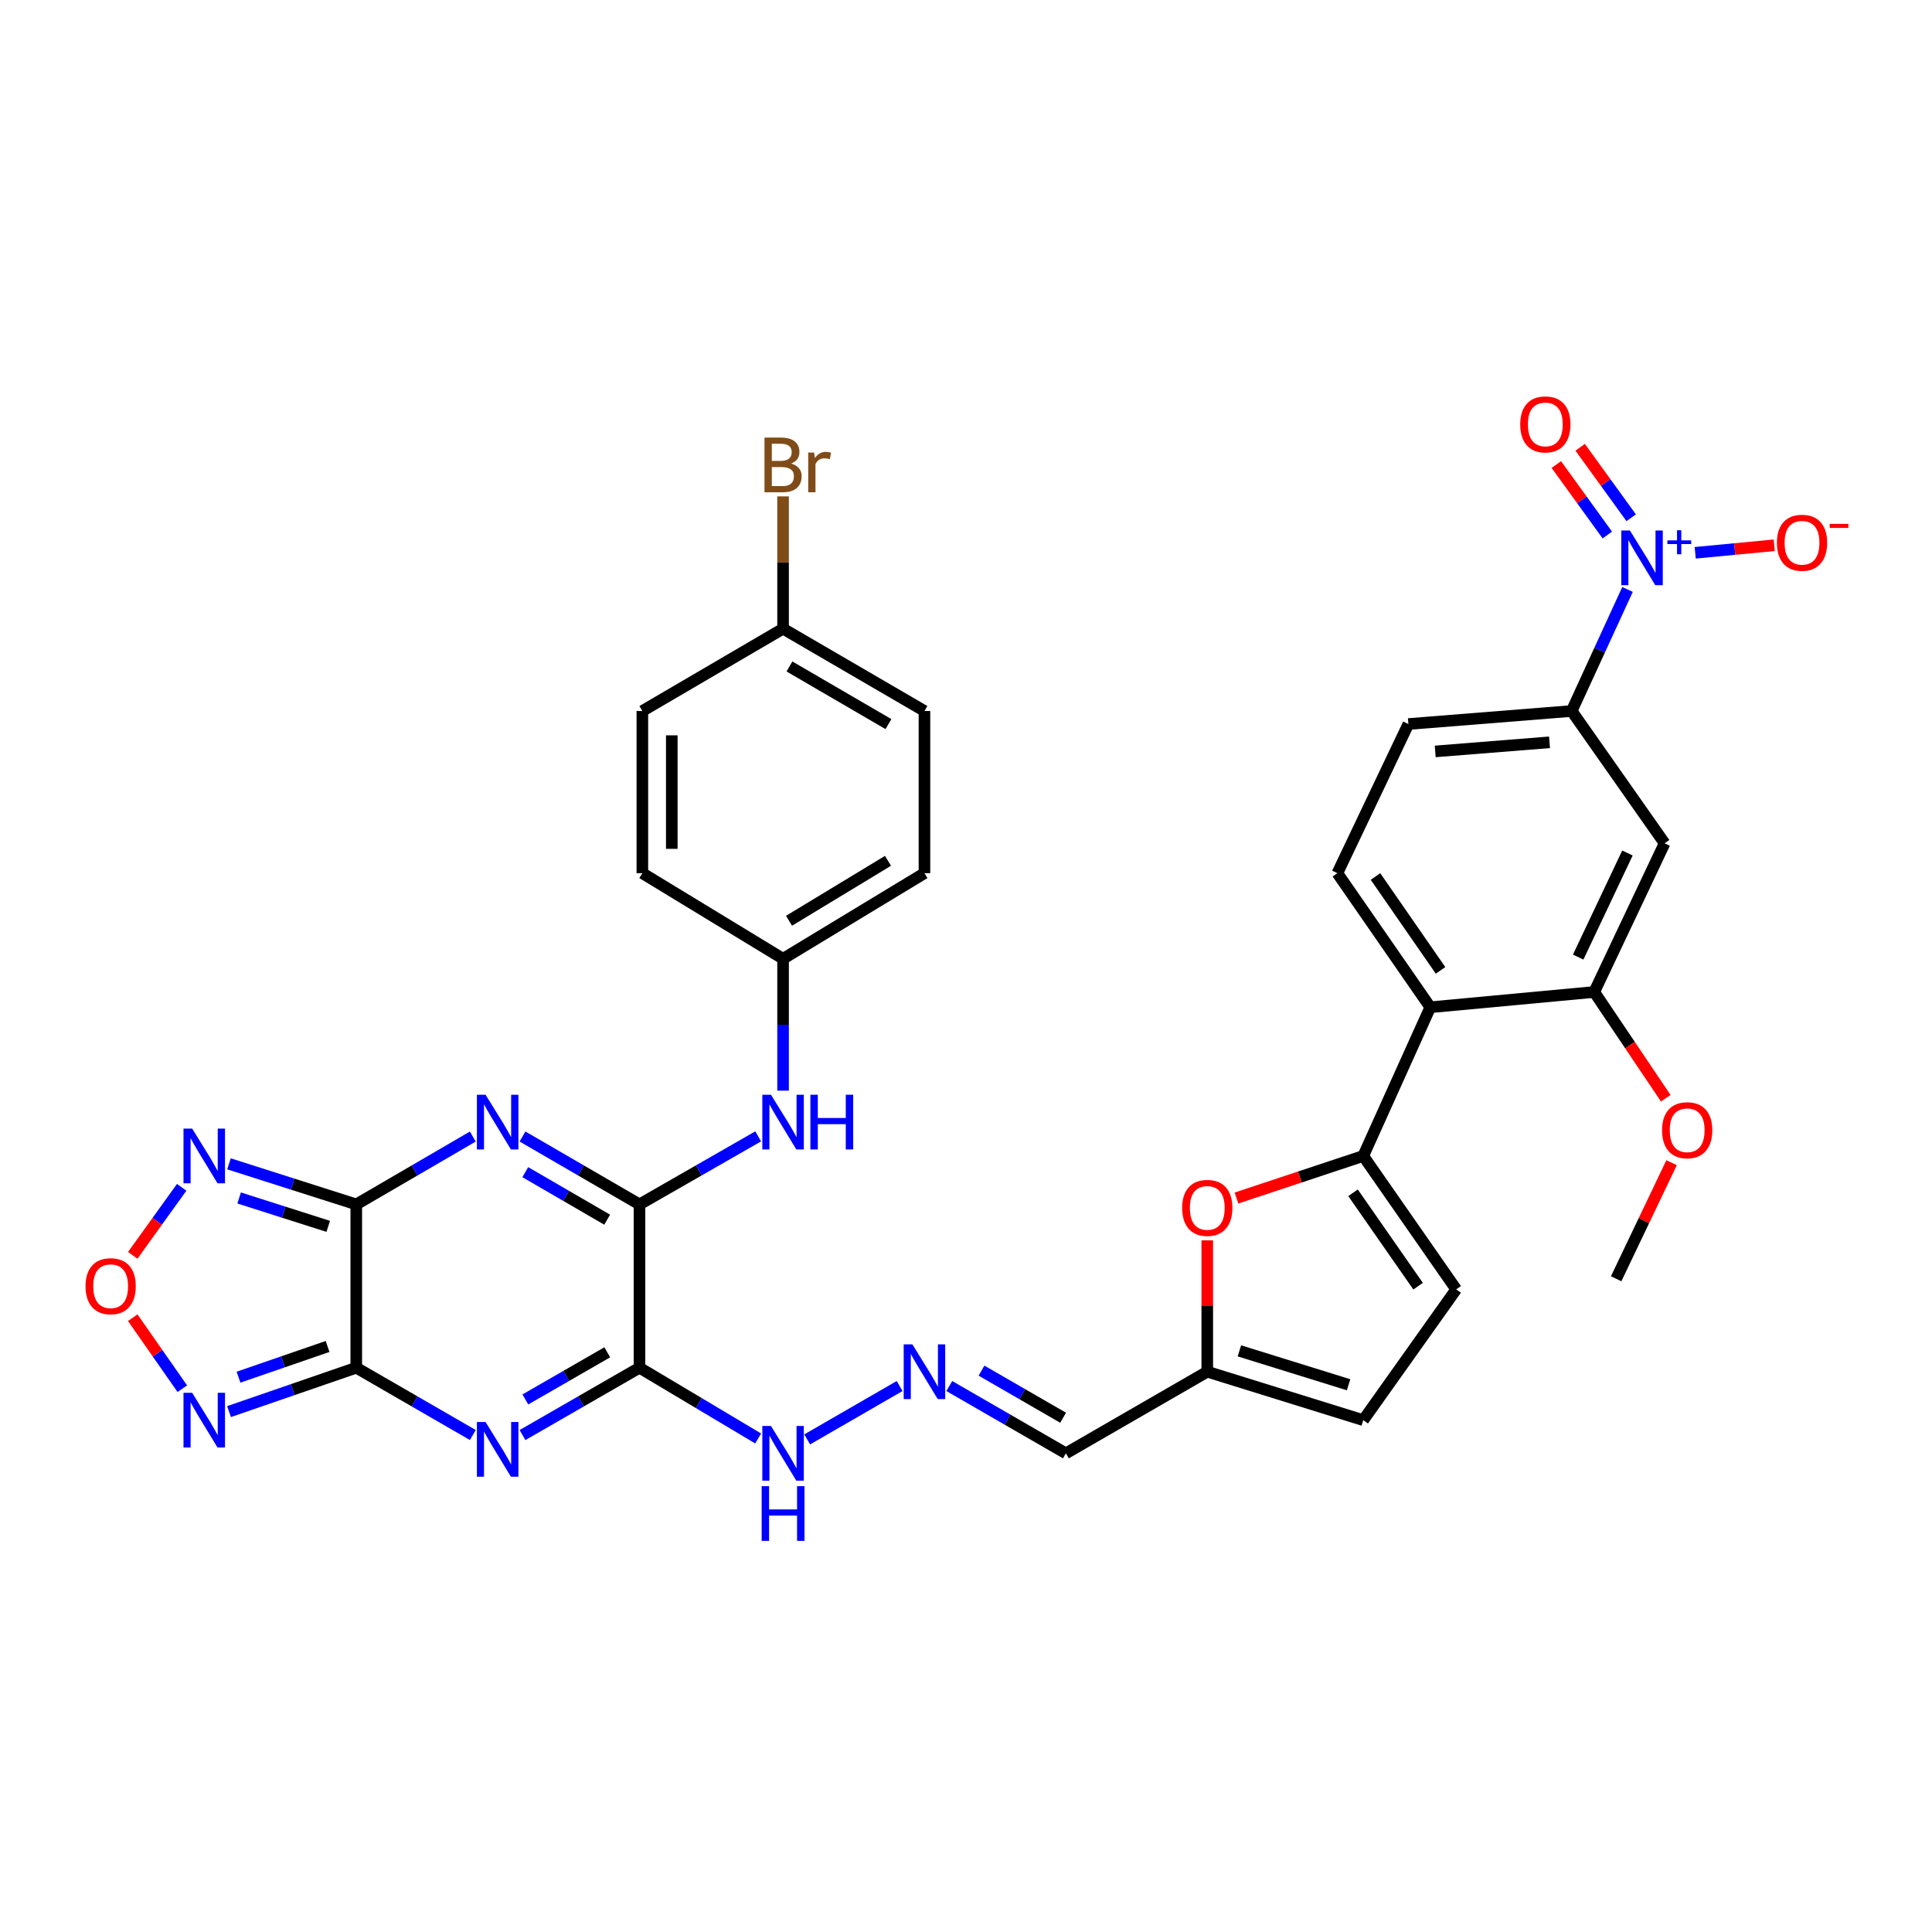 <?xml version='1.0' encoding='iso-8859-1'?>
<svg version='1.1' baseProfile='full'
              xmlns='http://www.w3.org/2000/svg'
                      xmlns:rdkit='http://www.rdkit.org/xml'
                      xmlns:xlink='http://www.w3.org/1999/xlink'
                  xml:space='preserve'
width='1000px' height='1000px' viewBox='0 0 1000 1000'>
<!-- END OF HEADER -->
<rect style='opacity:1.0;fill:#FFFFFF;stroke:none' width='1000' height='1000' x='0' y='0'> </rect>
<path class='bond-0' d='M 184.404,707.925 L 184.404,623.398' style='fill:none;fill-rule:evenodd;stroke:#000000;stroke-width:6px;stroke-linecap:butt;stroke-linejoin:miter;stroke-opacity:1' />
<path class='bond-1' d='M 184.404,707.925 L 214.569,725.347' style='fill:none;fill-rule:evenodd;stroke:#000000;stroke-width:6px;stroke-linecap:butt;stroke-linejoin:miter;stroke-opacity:1' />
<path class='bond-1' d='M 214.569,725.347 L 244.734,742.769' style='fill:none;fill-rule:evenodd;stroke:#0000FF;stroke-width:6px;stroke-linecap:butt;stroke-linejoin:miter;stroke-opacity:1' />
<path class='bond-6' d='M 184.404,707.925 L 151.472,719.283' style='fill:none;fill-rule:evenodd;stroke:#000000;stroke-width:6px;stroke-linecap:butt;stroke-linejoin:miter;stroke-opacity:1' />
<path class='bond-6' d='M 151.472,719.283 L 118.54,730.642' style='fill:none;fill-rule:evenodd;stroke:#0000FF;stroke-width:6px;stroke-linecap:butt;stroke-linejoin:miter;stroke-opacity:1' />
<path class='bond-6' d='M 169.556,696.927 L 146.504,704.879' style='fill:none;fill-rule:evenodd;stroke:#000000;stroke-width:6px;stroke-linecap:butt;stroke-linejoin:miter;stroke-opacity:1' />
<path class='bond-6' d='M 146.504,704.879 L 123.451,712.83' style='fill:none;fill-rule:evenodd;stroke:#0000FF;stroke-width:6px;stroke-linecap:butt;stroke-linejoin:miter;stroke-opacity:1' />
<path class='bond-2' d='M 184.404,623.398 L 214.567,605.838' style='fill:none;fill-rule:evenodd;stroke:#000000;stroke-width:6px;stroke-linecap:butt;stroke-linejoin:miter;stroke-opacity:1' />
<path class='bond-2' d='M 214.567,605.838 L 244.73,588.278' style='fill:none;fill-rule:evenodd;stroke:#0000FF;stroke-width:6px;stroke-linecap:butt;stroke-linejoin:miter;stroke-opacity:1' />
<path class='bond-7' d='M 184.404,623.398 L 151.464,612.898' style='fill:none;fill-rule:evenodd;stroke:#000000;stroke-width:6px;stroke-linecap:butt;stroke-linejoin:miter;stroke-opacity:1' />
<path class='bond-7' d='M 151.464,612.898 L 118.524,602.398' style='fill:none;fill-rule:evenodd;stroke:#0000FF;stroke-width:6px;stroke-linecap:butt;stroke-linejoin:miter;stroke-opacity:1' />
<path class='bond-7' d='M 169.894,634.766 L 146.836,627.416' style='fill:none;fill-rule:evenodd;stroke:#000000;stroke-width:6px;stroke-linecap:butt;stroke-linejoin:miter;stroke-opacity:1' />
<path class='bond-7' d='M 146.836,627.416 L 123.778,620.065' style='fill:none;fill-rule:evenodd;stroke:#0000FF;stroke-width:6px;stroke-linecap:butt;stroke-linejoin:miter;stroke-opacity:1' />
<path class='bond-3' d='M 270.444,742.789 L 300.721,725.357' style='fill:none;fill-rule:evenodd;stroke:#0000FF;stroke-width:6px;stroke-linecap:butt;stroke-linejoin:miter;stroke-opacity:1' />
<path class='bond-3' d='M 300.721,725.357 L 330.998,707.925' style='fill:none;fill-rule:evenodd;stroke:#000000;stroke-width:6px;stroke-linecap:butt;stroke-linejoin:miter;stroke-opacity:1' />
<path class='bond-3' d='M 271.924,724.354 L 293.118,712.152' style='fill:none;fill-rule:evenodd;stroke:#0000FF;stroke-width:6px;stroke-linecap:butt;stroke-linejoin:miter;stroke-opacity:1' />
<path class='bond-3' d='M 293.118,712.152 L 314.312,699.949' style='fill:none;fill-rule:evenodd;stroke:#000000;stroke-width:6px;stroke-linecap:butt;stroke-linejoin:miter;stroke-opacity:1' />
<path class='bond-36' d='M 270.449,588.257 L 300.723,605.828' style='fill:none;fill-rule:evenodd;stroke:#0000FF;stroke-width:6px;stroke-linecap:butt;stroke-linejoin:miter;stroke-opacity:1' />
<path class='bond-36' d='M 300.723,605.828 L 330.998,623.398' style='fill:none;fill-rule:evenodd;stroke:#000000;stroke-width:6px;stroke-linecap:butt;stroke-linejoin:miter;stroke-opacity:1' />
<path class='bond-36' d='M 271.882,606.707 L 293.075,619.007' style='fill:none;fill-rule:evenodd;stroke:#0000FF;stroke-width:6px;stroke-linecap:butt;stroke-linejoin:miter;stroke-opacity:1' />
<path class='bond-36' d='M 293.075,619.007 L 314.267,631.306' style='fill:none;fill-rule:evenodd;stroke:#000000;stroke-width:6px;stroke-linecap:butt;stroke-linejoin:miter;stroke-opacity:1' />
<path class='bond-4' d='M 330.998,707.925 L 330.998,623.398' style='fill:none;fill-rule:evenodd;stroke:#000000;stroke-width:6px;stroke-linecap:butt;stroke-linejoin:miter;stroke-opacity:1' />
<path class='bond-21' d='M 330.998,707.925 L 361.705,726.235' style='fill:none;fill-rule:evenodd;stroke:#000000;stroke-width:6px;stroke-linecap:butt;stroke-linejoin:miter;stroke-opacity:1' />
<path class='bond-21' d='M 361.705,726.235 L 392.412,744.546' style='fill:none;fill-rule:evenodd;stroke:#0000FF;stroke-width:6px;stroke-linecap:butt;stroke-linejoin:miter;stroke-opacity:1' />
<path class='bond-16' d='M 330.998,623.398 L 361.716,605.788' style='fill:none;fill-rule:evenodd;stroke:#000000;stroke-width:6px;stroke-linecap:butt;stroke-linejoin:miter;stroke-opacity:1' />
<path class='bond-16' d='M 361.716,605.788 L 392.433,588.178' style='fill:none;fill-rule:evenodd;stroke:#0000FF;stroke-width:6px;stroke-linecap:butt;stroke-linejoin:miter;stroke-opacity:1' />
<path class='bond-5' d='M 842.405,305.097 L 827.95,336.557' style='fill:none;fill-rule:evenodd;stroke:#0000FF;stroke-width:6px;stroke-linecap:butt;stroke-linejoin:miter;stroke-opacity:1' />
<path class='bond-5' d='M 827.95,336.557 L 813.495,368.017' style='fill:none;fill-rule:evenodd;stroke:#000000;stroke-width:6px;stroke-linecap:butt;stroke-linejoin:miter;stroke-opacity:1' />
<path class='bond-22' d='M 877.437,286.128 L 897.885,284.176' style='fill:none;fill-rule:evenodd;stroke:#0000FF;stroke-width:6px;stroke-linecap:butt;stroke-linejoin:miter;stroke-opacity:1' />
<path class='bond-22' d='M 897.885,284.176 L 918.332,282.224' style='fill:none;fill-rule:evenodd;stroke:#FF0000;stroke-width:6px;stroke-linecap:butt;stroke-linejoin:miter;stroke-opacity:1' />
<path class='bond-23' d='M 844.293,267.995 L 831.092,249.753' style='fill:none;fill-rule:evenodd;stroke:#0000FF;stroke-width:6px;stroke-linecap:butt;stroke-linejoin:miter;stroke-opacity:1' />
<path class='bond-23' d='M 831.092,249.753 L 817.891,231.512' style='fill:none;fill-rule:evenodd;stroke:#FF0000;stroke-width:6px;stroke-linecap:butt;stroke-linejoin:miter;stroke-opacity:1' />
<path class='bond-23' d='M 831.949,276.928 L 818.748,258.687' style='fill:none;fill-rule:evenodd;stroke:#0000FF;stroke-width:6px;stroke-linecap:butt;stroke-linejoin:miter;stroke-opacity:1' />
<path class='bond-23' d='M 818.748,258.687 L 805.547,240.445' style='fill:none;fill-rule:evenodd;stroke:#FF0000;stroke-width:6px;stroke-linecap:butt;stroke-linejoin:miter;stroke-opacity:1' />
<path class='bond-9' d='M 94.358,718.788 L 81.532,700.413' style='fill:none;fill-rule:evenodd;stroke:#0000FF;stroke-width:6px;stroke-linecap:butt;stroke-linejoin:miter;stroke-opacity:1' />
<path class='bond-9' d='M 81.532,700.413 L 68.706,682.037' style='fill:none;fill-rule:evenodd;stroke:#FF0000;stroke-width:6px;stroke-linecap:butt;stroke-linejoin:miter;stroke-opacity:1' />
<path class='bond-35' d='M 94.04,614.55 L 81.373,632.157' style='fill:none;fill-rule:evenodd;stroke:#0000FF;stroke-width:6px;stroke-linecap:butt;stroke-linejoin:miter;stroke-opacity:1' />
<path class='bond-35' d='M 81.373,632.157 L 68.707,649.763' style='fill:none;fill-rule:evenodd;stroke:#FF0000;stroke-width:6px;stroke-linecap:butt;stroke-linejoin:miter;stroke-opacity:1' />
<path class='bond-8' d='M 705.613,598.316 L 672.81,609.209' style='fill:none;fill-rule:evenodd;stroke:#000000;stroke-width:6px;stroke-linecap:butt;stroke-linejoin:miter;stroke-opacity:1' />
<path class='bond-8' d='M 672.81,609.209 L 640.006,620.102' style='fill:none;fill-rule:evenodd;stroke:#FF0000;stroke-width:6px;stroke-linecap:butt;stroke-linejoin:miter;stroke-opacity:1' />
<path class='bond-10' d='M 705.613,598.316 L 740.312,521.358' style='fill:none;fill-rule:evenodd;stroke:#000000;stroke-width:6px;stroke-linecap:butt;stroke-linejoin:miter;stroke-opacity:1' />
<path class='bond-38' d='M 705.613,598.316 L 753.721,667.376' style='fill:none;fill-rule:evenodd;stroke:#000000;stroke-width:6px;stroke-linecap:butt;stroke-linejoin:miter;stroke-opacity:1' />
<path class='bond-38' d='M 700.326,617.385 L 734.002,665.726' style='fill:none;fill-rule:evenodd;stroke:#000000;stroke-width:6px;stroke-linecap:butt;stroke-linejoin:miter;stroke-opacity:1' />
<path class='bond-13' d='M 740.312,521.358 L 825.177,513.451' style='fill:none;fill-rule:evenodd;stroke:#000000;stroke-width:6px;stroke-linecap:butt;stroke-linejoin:miter;stroke-opacity:1' />
<path class='bond-19' d='M 740.312,521.358 L 692.221,451.951' style='fill:none;fill-rule:evenodd;stroke:#000000;stroke-width:6px;stroke-linecap:butt;stroke-linejoin:miter;stroke-opacity:1' />
<path class='bond-19' d='M 745.623,502.268 L 711.959,453.683' style='fill:none;fill-rule:evenodd;stroke:#000000;stroke-width:6px;stroke-linecap:butt;stroke-linejoin:miter;stroke-opacity:1' />
<path class='bond-11' d='M 624.879,642.007 L 624.879,675.999' style='fill:none;fill-rule:evenodd;stroke:#FF0000;stroke-width:6px;stroke-linecap:butt;stroke-linejoin:miter;stroke-opacity:1' />
<path class='bond-11' d='M 624.879,675.999 L 624.879,709.99' style='fill:none;fill-rule:evenodd;stroke:#000000;stroke-width:6px;stroke-linecap:butt;stroke-linejoin:miter;stroke-opacity:1' />
<path class='bond-12' d='M 813.495,368.017 L 728.977,374.755' style='fill:none;fill-rule:evenodd;stroke:#000000;stroke-width:6px;stroke-linecap:butt;stroke-linejoin:miter;stroke-opacity:1' />
<path class='bond-12' d='M 802.028,384.217 L 742.866,388.934' style='fill:none;fill-rule:evenodd;stroke:#000000;stroke-width:6px;stroke-linecap:butt;stroke-linejoin:miter;stroke-opacity:1' />
<path class='bond-39' d='M 813.495,368.017 L 861.595,436.493' style='fill:none;fill-rule:evenodd;stroke:#000000;stroke-width:6px;stroke-linecap:butt;stroke-linejoin:miter;stroke-opacity:1' />
<path class='bond-14' d='M 825.177,513.451 L 861.595,436.493' style='fill:none;fill-rule:evenodd;stroke:#000000;stroke-width:6px;stroke-linecap:butt;stroke-linejoin:miter;stroke-opacity:1' />
<path class='bond-14' d='M 816.866,495.39 L 842.359,441.519' style='fill:none;fill-rule:evenodd;stroke:#000000;stroke-width:6px;stroke-linecap:butt;stroke-linejoin:miter;stroke-opacity:1' />
<path class='bond-27' d='M 825.177,513.451 L 843.684,540.95' style='fill:none;fill-rule:evenodd;stroke:#000000;stroke-width:6px;stroke-linecap:butt;stroke-linejoin:miter;stroke-opacity:1' />
<path class='bond-27' d='M 843.684,540.95 L 862.19,568.45' style='fill:none;fill-rule:evenodd;stroke:#FF0000;stroke-width:6px;stroke-linecap:butt;stroke-linejoin:miter;stroke-opacity:1' />
<path class='bond-15' d='M 753.721,667.376 L 705.613,735.064' style='fill:none;fill-rule:evenodd;stroke:#000000;stroke-width:6px;stroke-linecap:butt;stroke-linejoin:miter;stroke-opacity:1' />
<path class='bond-26' d='M 405.315,564.519 L 405.315,530.393' style='fill:none;fill-rule:evenodd;stroke:#0000FF;stroke-width:6px;stroke-linecap:butt;stroke-linejoin:miter;stroke-opacity:1' />
<path class='bond-26' d='M 405.315,530.393 L 405.315,496.266' style='fill:none;fill-rule:evenodd;stroke:#000000;stroke-width:6px;stroke-linecap:butt;stroke-linejoin:miter;stroke-opacity:1' />
<path class='bond-17' d='M 624.879,709.99 L 551.697,752.24' style='fill:none;fill-rule:evenodd;stroke:#000000;stroke-width:6px;stroke-linecap:butt;stroke-linejoin:miter;stroke-opacity:1' />
<path class='bond-20' d='M 624.879,709.99 L 705.613,735.064' style='fill:none;fill-rule:evenodd;stroke:#000000;stroke-width:6px;stroke-linecap:butt;stroke-linejoin:miter;stroke-opacity:1' />
<path class='bond-20' d='M 641.509,699.199 L 698.023,716.751' style='fill:none;fill-rule:evenodd;stroke:#000000;stroke-width:6px;stroke-linecap:butt;stroke-linejoin:miter;stroke-opacity:1' />
<path class='bond-18' d='M 465.645,717.41 L 417.796,745.034' style='fill:none;fill-rule:evenodd;stroke:#0000FF;stroke-width:6px;stroke-linecap:butt;stroke-linejoin:miter;stroke-opacity:1' />
<path class='bond-24' d='M 491.35,717.409 L 521.524,734.825' style='fill:none;fill-rule:evenodd;stroke:#0000FF;stroke-width:6px;stroke-linecap:butt;stroke-linejoin:miter;stroke-opacity:1' />
<path class='bond-24' d='M 521.524,734.825 L 551.697,752.24' style='fill:none;fill-rule:evenodd;stroke:#000000;stroke-width:6px;stroke-linecap:butt;stroke-linejoin:miter;stroke-opacity:1' />
<path class='bond-24' d='M 508.02,709.436 L 529.141,721.628' style='fill:none;fill-rule:evenodd;stroke:#0000FF;stroke-width:6px;stroke-linecap:butt;stroke-linejoin:miter;stroke-opacity:1' />
<path class='bond-24' d='M 529.141,721.628 L 550.262,733.819' style='fill:none;fill-rule:evenodd;stroke:#000000;stroke-width:6px;stroke-linecap:butt;stroke-linejoin:miter;stroke-opacity:1' />
<path class='bond-25' d='M 692.221,451.951 L 728.977,374.755' style='fill:none;fill-rule:evenodd;stroke:#000000;stroke-width:6px;stroke-linecap:butt;stroke-linejoin:miter;stroke-opacity:1' />
<path class='bond-30' d='M 405.315,496.266 L 332.479,451.951' style='fill:none;fill-rule:evenodd;stroke:#000000;stroke-width:6px;stroke-linecap:butt;stroke-linejoin:miter;stroke-opacity:1' />
<path class='bond-31' d='M 405.315,496.266 L 478.497,451.951' style='fill:none;fill-rule:evenodd;stroke:#000000;stroke-width:6px;stroke-linecap:butt;stroke-linejoin:miter;stroke-opacity:1' />
<path class='bond-31' d='M 408.399,476.585 L 459.627,445.564' style='fill:none;fill-rule:evenodd;stroke:#000000;stroke-width:6px;stroke-linecap:butt;stroke-linejoin:miter;stroke-opacity:1' />
<path class='bond-34' d='M 865.209,601.816 L 850.865,631.849' style='fill:none;fill-rule:evenodd;stroke:#FF0000;stroke-width:6px;stroke-linecap:butt;stroke-linejoin:miter;stroke-opacity:1' />
<path class='bond-34' d='M 850.865,631.849 L 836.521,661.882' style='fill:none;fill-rule:evenodd;stroke:#000000;stroke-width:6px;stroke-linecap:butt;stroke-linejoin:miter;stroke-opacity:1' />
<path class='bond-28' d='M 405.315,325.403 L 478.497,368.017' style='fill:none;fill-rule:evenodd;stroke:#000000;stroke-width:6px;stroke-linecap:butt;stroke-linejoin:miter;stroke-opacity:1' />
<path class='bond-28' d='M 408.625,344.963 L 459.852,374.793' style='fill:none;fill-rule:evenodd;stroke:#000000;stroke-width:6px;stroke-linecap:butt;stroke-linejoin:miter;stroke-opacity:1' />
<path class='bond-29' d='M 405.315,325.403 L 405.315,291.165' style='fill:none;fill-rule:evenodd;stroke:#000000;stroke-width:6px;stroke-linecap:butt;stroke-linejoin:miter;stroke-opacity:1' />
<path class='bond-29' d='M 405.315,291.165 L 405.315,256.927' style='fill:none;fill-rule:evenodd;stroke:#7F4C19;stroke-width:6px;stroke-linecap:butt;stroke-linejoin:miter;stroke-opacity:1' />
<path class='bond-37' d='M 405.315,325.403 L 332.479,368.017' style='fill:none;fill-rule:evenodd;stroke:#000000;stroke-width:6px;stroke-linecap:butt;stroke-linejoin:miter;stroke-opacity:1' />
<path class='bond-32' d='M 332.479,451.951 L 332.479,368.017' style='fill:none;fill-rule:evenodd;stroke:#000000;stroke-width:6px;stroke-linecap:butt;stroke-linejoin:miter;stroke-opacity:1' />
<path class='bond-32' d='M 347.717,439.361 L 347.717,380.607' style='fill:none;fill-rule:evenodd;stroke:#000000;stroke-width:6px;stroke-linecap:butt;stroke-linejoin:miter;stroke-opacity:1' />
<path class='bond-33' d='M 478.497,451.951 L 478.497,368.017' style='fill:none;fill-rule:evenodd;stroke:#000000;stroke-width:6px;stroke-linecap:butt;stroke-linejoin:miter;stroke-opacity:1' />
<path  class='atom-2' d='M 251.327 736.032
L 260.607 751.032
Q 261.527 752.512, 263.007 755.192
Q 264.487 757.872, 264.567 758.032
L 264.567 736.032
L 268.327 736.032
L 268.327 764.352
L 264.447 764.352
L 254.487 747.952
Q 253.327 746.032, 252.087 743.832
Q 250.887 741.632, 250.527 740.952
L 250.527 764.352
L 246.847 764.352
L 246.847 736.032
L 251.327 736.032
' fill='#0000FF'/>
<path  class='atom-3' d='M 251.327 566.633
L 260.607 581.633
Q 261.527 583.113, 263.007 585.793
Q 264.487 588.473, 264.567 588.633
L 264.567 566.633
L 268.327 566.633
L 268.327 594.953
L 264.447 594.953
L 254.487 578.553
Q 253.327 576.633, 252.087 574.433
Q 250.887 572.233, 250.527 571.553
L 250.527 594.953
L 246.847 594.953
L 246.847 566.633
L 251.327 566.633
' fill='#0000FF'/>
<path  class='atom-6' d='M 843.653 274.596
L 852.933 289.596
Q 853.853 291.076, 855.333 293.756
Q 856.813 296.436, 856.893 296.596
L 856.893 274.596
L 860.653 274.596
L 860.653 302.916
L 856.773 302.916
L 846.813 286.516
Q 845.653 284.596, 844.413 282.396
Q 843.213 280.196, 842.853 279.516
L 842.853 302.916
L 839.173 302.916
L 839.173 274.596
L 843.653 274.596
' fill='#0000FF'/>
<path  class='atom-6' d='M 863.029 279.701
L 868.018 279.701
L 868.018 274.448
L 870.236 274.448
L 870.236 279.701
L 875.358 279.701
L 875.358 281.602
L 870.236 281.602
L 870.236 286.882
L 868.018 286.882
L 868.018 281.602
L 863.029 281.602
L 863.029 279.701
' fill='#0000FF'/>
<path  class='atom-7' d='M 99.459 720.904
L 108.739 735.904
Q 109.659 737.384, 111.139 740.064
Q 112.619 742.744, 112.699 742.904
L 112.699 720.904
L 116.459 720.904
L 116.459 749.224
L 112.579 749.224
L 102.619 732.824
Q 101.459 730.904, 100.219 728.704
Q 99.019 726.504, 98.659 725.824
L 98.659 749.224
L 94.979 749.224
L 94.979 720.904
L 99.459 720.904
' fill='#0000FF'/>
<path  class='atom-8' d='M 99.459 584.156
L 108.739 599.156
Q 109.659 600.636, 111.139 603.316
Q 112.619 605.996, 112.699 606.156
L 112.699 584.156
L 116.459 584.156
L 116.459 612.476
L 112.579 612.476
L 102.619 596.076
Q 101.459 594.156, 100.219 591.956
Q 99.019 589.756, 98.659 589.076
L 98.659 612.476
L 94.979 612.476
L 94.979 584.156
L 99.459 584.156
' fill='#0000FF'/>
<path  class='atom-10' d='M 44.272 665.737
Q 44.272 658.937, 47.632 655.137
Q 50.992 651.337, 57.272 651.337
Q 63.552 651.337, 66.912 655.137
Q 70.272 658.937, 70.272 665.737
Q 70.272 672.617, 66.872 676.537
Q 63.472 680.417, 57.272 680.417
Q 51.032 680.417, 47.632 676.537
Q 44.272 672.657, 44.272 665.737
M 57.272 677.217
Q 61.592 677.217, 63.912 674.337
Q 66.272 671.417, 66.272 665.737
Q 66.272 660.177, 63.912 657.377
Q 61.592 654.537, 57.272 654.537
Q 52.952 654.537, 50.592 657.337
Q 48.272 660.137, 48.272 665.737
Q 48.272 671.457, 50.592 674.337
Q 52.952 677.217, 57.272 677.217
' fill='#FF0000'/>
<path  class='atom-12' d='M 611.879 625.205
Q 611.879 618.405, 615.239 614.605
Q 618.599 610.805, 624.879 610.805
Q 631.159 610.805, 634.519 614.605
Q 637.879 618.405, 637.879 625.205
Q 637.879 632.085, 634.479 636.005
Q 631.079 639.885, 624.879 639.885
Q 618.639 639.885, 615.239 636.005
Q 611.879 632.125, 611.879 625.205
M 624.879 636.685
Q 629.199 636.685, 631.519 633.805
Q 633.879 630.885, 633.879 625.205
Q 633.879 619.645, 631.519 616.845
Q 629.199 614.005, 624.879 614.005
Q 620.559 614.005, 618.199 616.805
Q 615.879 619.605, 615.879 625.205
Q 615.879 630.925, 618.199 633.805
Q 620.559 636.685, 624.879 636.685
' fill='#FF0000'/>
<path  class='atom-17' d='M 399.055 566.633
L 408.335 581.633
Q 409.255 583.113, 410.735 585.793
Q 412.215 588.473, 412.295 588.633
L 412.295 566.633
L 416.055 566.633
L 416.055 594.953
L 412.175 594.953
L 402.215 578.553
Q 401.055 576.633, 399.815 574.433
Q 398.615 572.233, 398.255 571.553
L 398.255 594.953
L 394.575 594.953
L 394.575 566.633
L 399.055 566.633
' fill='#0000FF'/>
<path  class='atom-17' d='M 419.455 566.633
L 423.295 566.633
L 423.295 578.673
L 437.775 578.673
L 437.775 566.633
L 441.615 566.633
L 441.615 594.953
L 437.775 594.953
L 437.775 581.873
L 423.295 581.873
L 423.295 594.953
L 419.455 594.953
L 419.455 566.633
' fill='#0000FF'/>
<path  class='atom-19' d='M 472.237 695.83
L 481.517 710.83
Q 482.437 712.31, 483.917 714.99
Q 485.397 717.67, 485.477 717.83
L 485.477 695.83
L 489.237 695.83
L 489.237 724.15
L 485.357 724.15
L 475.397 707.75
Q 474.237 705.83, 472.997 703.63
Q 471.797 701.43, 471.437 700.75
L 471.437 724.15
L 467.757 724.15
L 467.757 695.83
L 472.237 695.83
' fill='#0000FF'/>
<path  class='atom-22' d='M 399.055 738.08
L 408.335 753.08
Q 409.255 754.56, 410.735 757.24
Q 412.215 759.92, 412.295 760.08
L 412.295 738.08
L 416.055 738.08
L 416.055 766.4
L 412.175 766.4
L 402.215 750
Q 401.055 748.08, 399.815 745.88
Q 398.615 743.68, 398.255 743
L 398.255 766.4
L 394.575 766.4
L 394.575 738.08
L 399.055 738.08
' fill='#0000FF'/>
<path  class='atom-22' d='M 394.235 769.232
L 398.075 769.232
L 398.075 781.272
L 412.555 781.272
L 412.555 769.232
L 416.395 769.232
L 416.395 797.552
L 412.555 797.552
L 412.555 784.472
L 398.075 784.472
L 398.075 797.552
L 394.235 797.552
L 394.235 769.232
' fill='#0000FF'/>
<path  class='atom-23' d='M 919.72 280.93
Q 919.72 274.13, 923.08 270.33
Q 926.44 266.53, 932.72 266.53
Q 939 266.53, 942.36 270.33
Q 945.72 274.13, 945.72 280.93
Q 945.72 287.81, 942.32 291.73
Q 938.92 295.61, 932.72 295.61
Q 926.48 295.61, 923.08 291.73
Q 919.72 287.85, 919.72 280.93
M 932.72 292.41
Q 937.04 292.41, 939.36 289.53
Q 941.72 286.61, 941.72 280.93
Q 941.72 275.37, 939.36 272.57
Q 937.04 269.73, 932.72 269.73
Q 928.4 269.73, 926.04 272.53
Q 923.72 275.33, 923.72 280.93
Q 923.72 286.65, 926.04 289.53
Q 928.4 292.41, 932.72 292.41
' fill='#FF0000'/>
<path  class='atom-23' d='M 947.04 271.152
L 956.729 271.152
L 956.729 273.264
L 947.04 273.264
L 947.04 271.152
' fill='#FF0000'/>
<path  class='atom-24' d='M 786.857 219.666
Q 786.857 212.866, 790.217 209.066
Q 793.577 205.266, 799.857 205.266
Q 806.137 205.266, 809.497 209.066
Q 812.857 212.866, 812.857 219.666
Q 812.857 226.546, 809.457 230.466
Q 806.057 234.346, 799.857 234.346
Q 793.617 234.346, 790.217 230.466
Q 786.857 226.586, 786.857 219.666
M 799.857 231.146
Q 804.177 231.146, 806.497 228.266
Q 808.857 225.346, 808.857 219.666
Q 808.857 214.106, 806.497 211.306
Q 804.177 208.466, 799.857 208.466
Q 795.537 208.466, 793.177 211.266
Q 790.857 214.066, 790.857 219.666
Q 790.857 225.386, 793.177 228.266
Q 795.537 231.146, 799.857 231.146
' fill='#FF0000'/>
<path  class='atom-28' d='M 860.277 585.004
Q 860.277 578.204, 863.637 574.404
Q 866.997 570.604, 873.277 570.604
Q 879.557 570.604, 882.917 574.404
Q 886.277 578.204, 886.277 585.004
Q 886.277 591.884, 882.877 595.804
Q 879.477 599.684, 873.277 599.684
Q 867.037 599.684, 863.637 595.804
Q 860.277 591.924, 860.277 585.004
M 873.277 596.484
Q 877.597 596.484, 879.917 593.604
Q 882.277 590.684, 882.277 585.004
Q 882.277 579.444, 879.917 576.644
Q 877.597 573.804, 873.277 573.804
Q 868.957 573.804, 866.597 576.604
Q 864.277 579.404, 864.277 585.004
Q 864.277 590.724, 866.597 593.604
Q 868.957 596.484, 873.277 596.484
' fill='#FF0000'/>
<path  class='atom-30' d='M 409.455 239.928
Q 412.175 240.688, 413.535 242.368
Q 414.935 244.008, 414.935 246.448
Q 414.935 250.368, 412.415 252.608
Q 409.935 254.808, 405.215 254.808
L 395.695 254.808
L 395.695 226.488
L 404.055 226.488
Q 408.895 226.488, 411.335 228.448
Q 413.775 230.408, 413.775 234.008
Q 413.775 238.288, 409.455 239.928
M 399.495 229.688
L 399.495 238.568
L 404.055 238.568
Q 406.855 238.568, 408.295 237.448
Q 409.775 236.288, 409.775 234.008
Q 409.775 229.688, 404.055 229.688
L 399.495 229.688
M 405.215 251.608
Q 407.975 251.608, 409.455 250.288
Q 410.935 248.968, 410.935 246.448
Q 410.935 244.128, 409.295 242.968
Q 407.695 241.768, 404.615 241.768
L 399.495 241.768
L 399.495 251.608
L 405.215 251.608
' fill='#7F4C19'/>
<path  class='atom-30' d='M 421.375 234.248
L 421.815 237.088
Q 423.975 233.888, 427.495 233.888
Q 428.615 233.888, 430.135 234.288
L 429.535 237.648
Q 427.815 237.248, 426.855 237.248
Q 425.175 237.248, 424.055 237.928
Q 422.975 238.568, 422.095 240.128
L 422.095 254.808
L 418.335 254.808
L 418.335 234.248
L 421.375 234.248
' fill='#7F4C19'/>
</svg>
